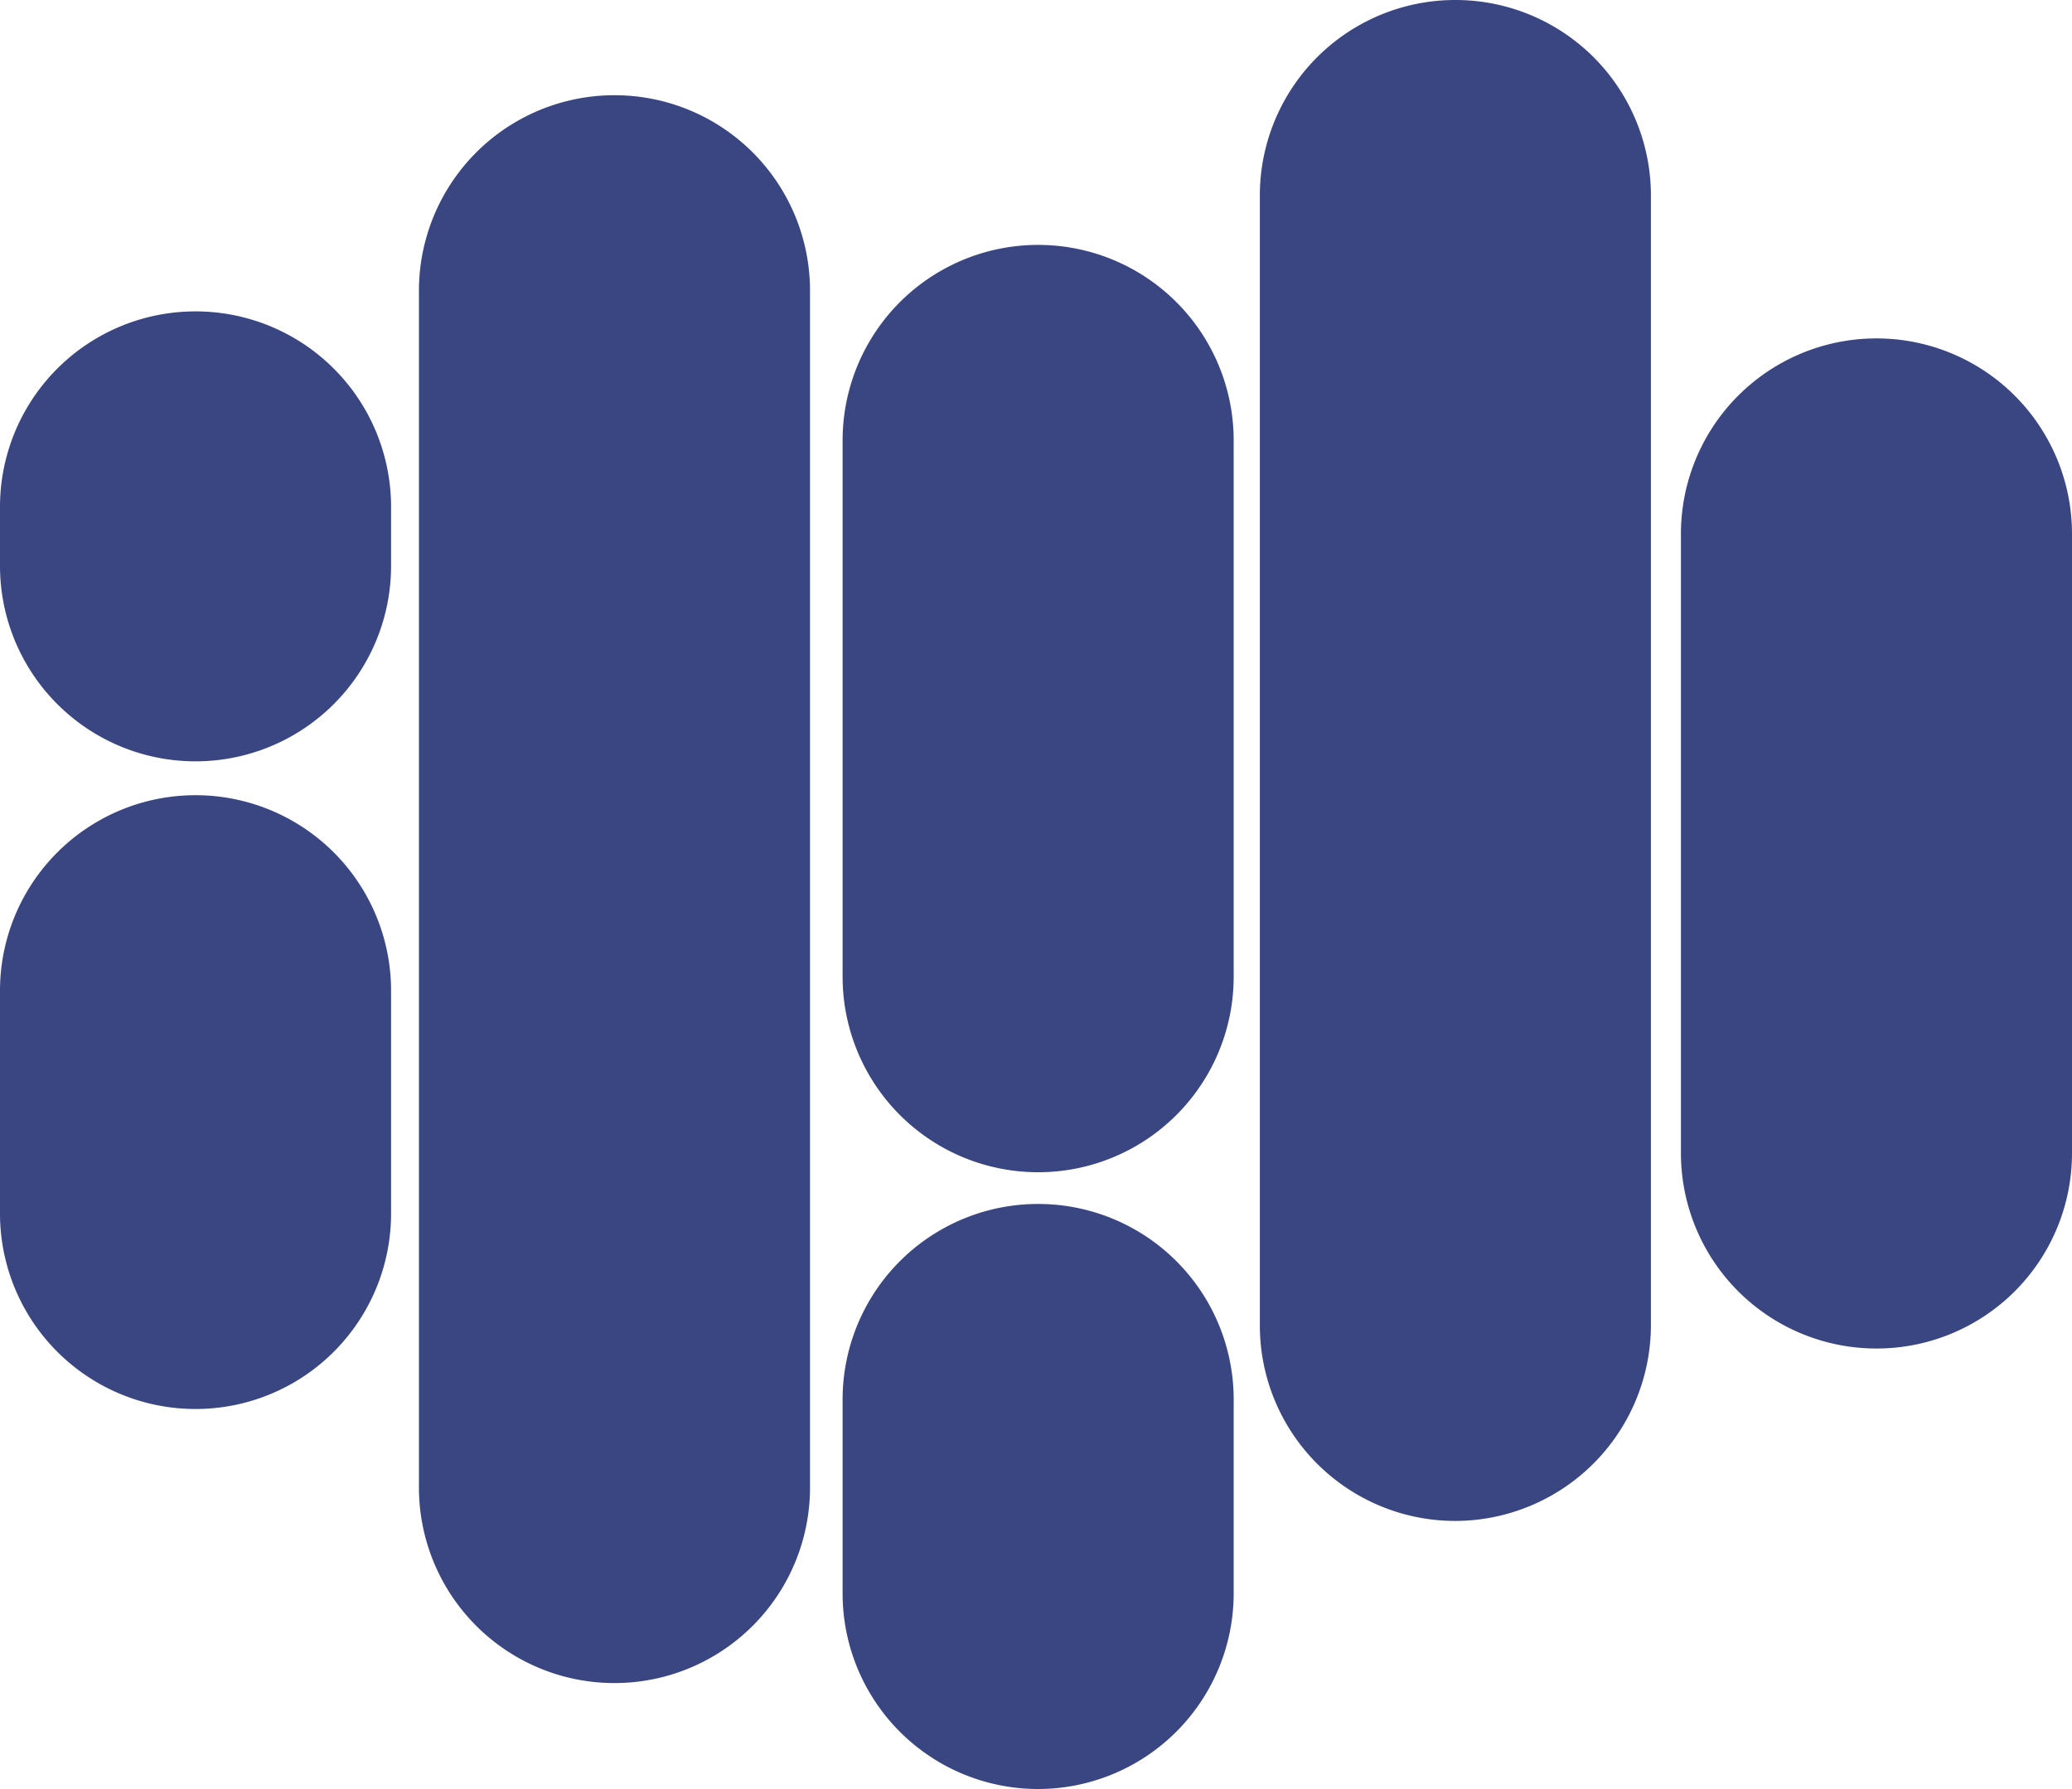 <svg xmlns="http://www.w3.org/2000/svg" width="483.2" height="417.1" viewBox="0 0 483.2 417.1">
  <g id="logo-sign" transform="translate(-142.5 -11.4)">
    <g id="Group_1" data-name="Group 1" transform="translate(4 7)" style="isolation: isolate">
      <path id="Path_1" data-name="Path 1" d="M281.8,396.8h0a45.58,45.58,0,0,1-45.6-45.6V72.2a45.58,45.58,0,0,1,45.6-45.6h0a45.58,45.58,0,0,1,45.6,45.6V351.1A45.6,45.6,0,0,1,281.8,396.8Z" fill="#3a4682"/>
      <path id="Path_2" data-name="Path 2" d="M477.9,359h0a45.58,45.58,0,0,1-45.6-45.6V50A45.58,45.58,0,0,1,477.9,4.4h0A45.58,45.58,0,0,1,523.5,50V313.4A45.708,45.708,0,0,1,477.9,359Z" fill="#3a4682"/>
      <path id="Path_3" data-name="Path 3" d="M380.6,277.7h0A45.58,45.58,0,0,1,335,232.1v-125a45.58,45.58,0,0,1,45.6-45.6h0a45.58,45.58,0,0,1,45.6,45.6v125A45.58,45.58,0,0,1,380.6,277.7Z" fill="#3a4682"/>
      <path id="Path_4" data-name="Path 4" d="M184.1,181.9h0a45.58,45.58,0,0,1-45.6-45.6V122.6A45.58,45.58,0,0,1,184.1,77h0a45.58,45.58,0,0,1,45.6,45.6v13.7A45.58,45.58,0,0,1,184.1,181.9Z" fill="#3a4682"/>
      <path id="Path_5" data-name="Path 5" d="M184.1,332.9h0a45.58,45.58,0,0,1-45.6-45.6V235.4a45.58,45.58,0,0,1,45.6-45.6h0a45.58,45.58,0,0,1,45.6,45.6v51.9A45.58,45.58,0,0,1,184.1,332.9Z" fill="#3a4682"/>
      <path id="Path_6" data-name="Path 6" d="M380.6,421.5h0A45.58,45.58,0,0,1,335,375.9V330.7a45.58,45.58,0,0,1,45.6-45.6h0a45.58,45.58,0,0,1,45.6,45.6v45.2A45.644,45.644,0,0,1,380.6,421.5Z" fill="#3a4682"/>
      <path id="Path_7" data-name="Path 7" d="M576.1,318.8h0a45.58,45.58,0,0,1-45.6-45.6V128.9a45.58,45.58,0,0,1,45.6-45.6h0a45.58,45.58,0,0,1,45.6,45.6V273.3A45.558,45.558,0,0,1,576.1,318.8Z" fill="#3a4682"/>
    </g>
  </g>
</svg>
